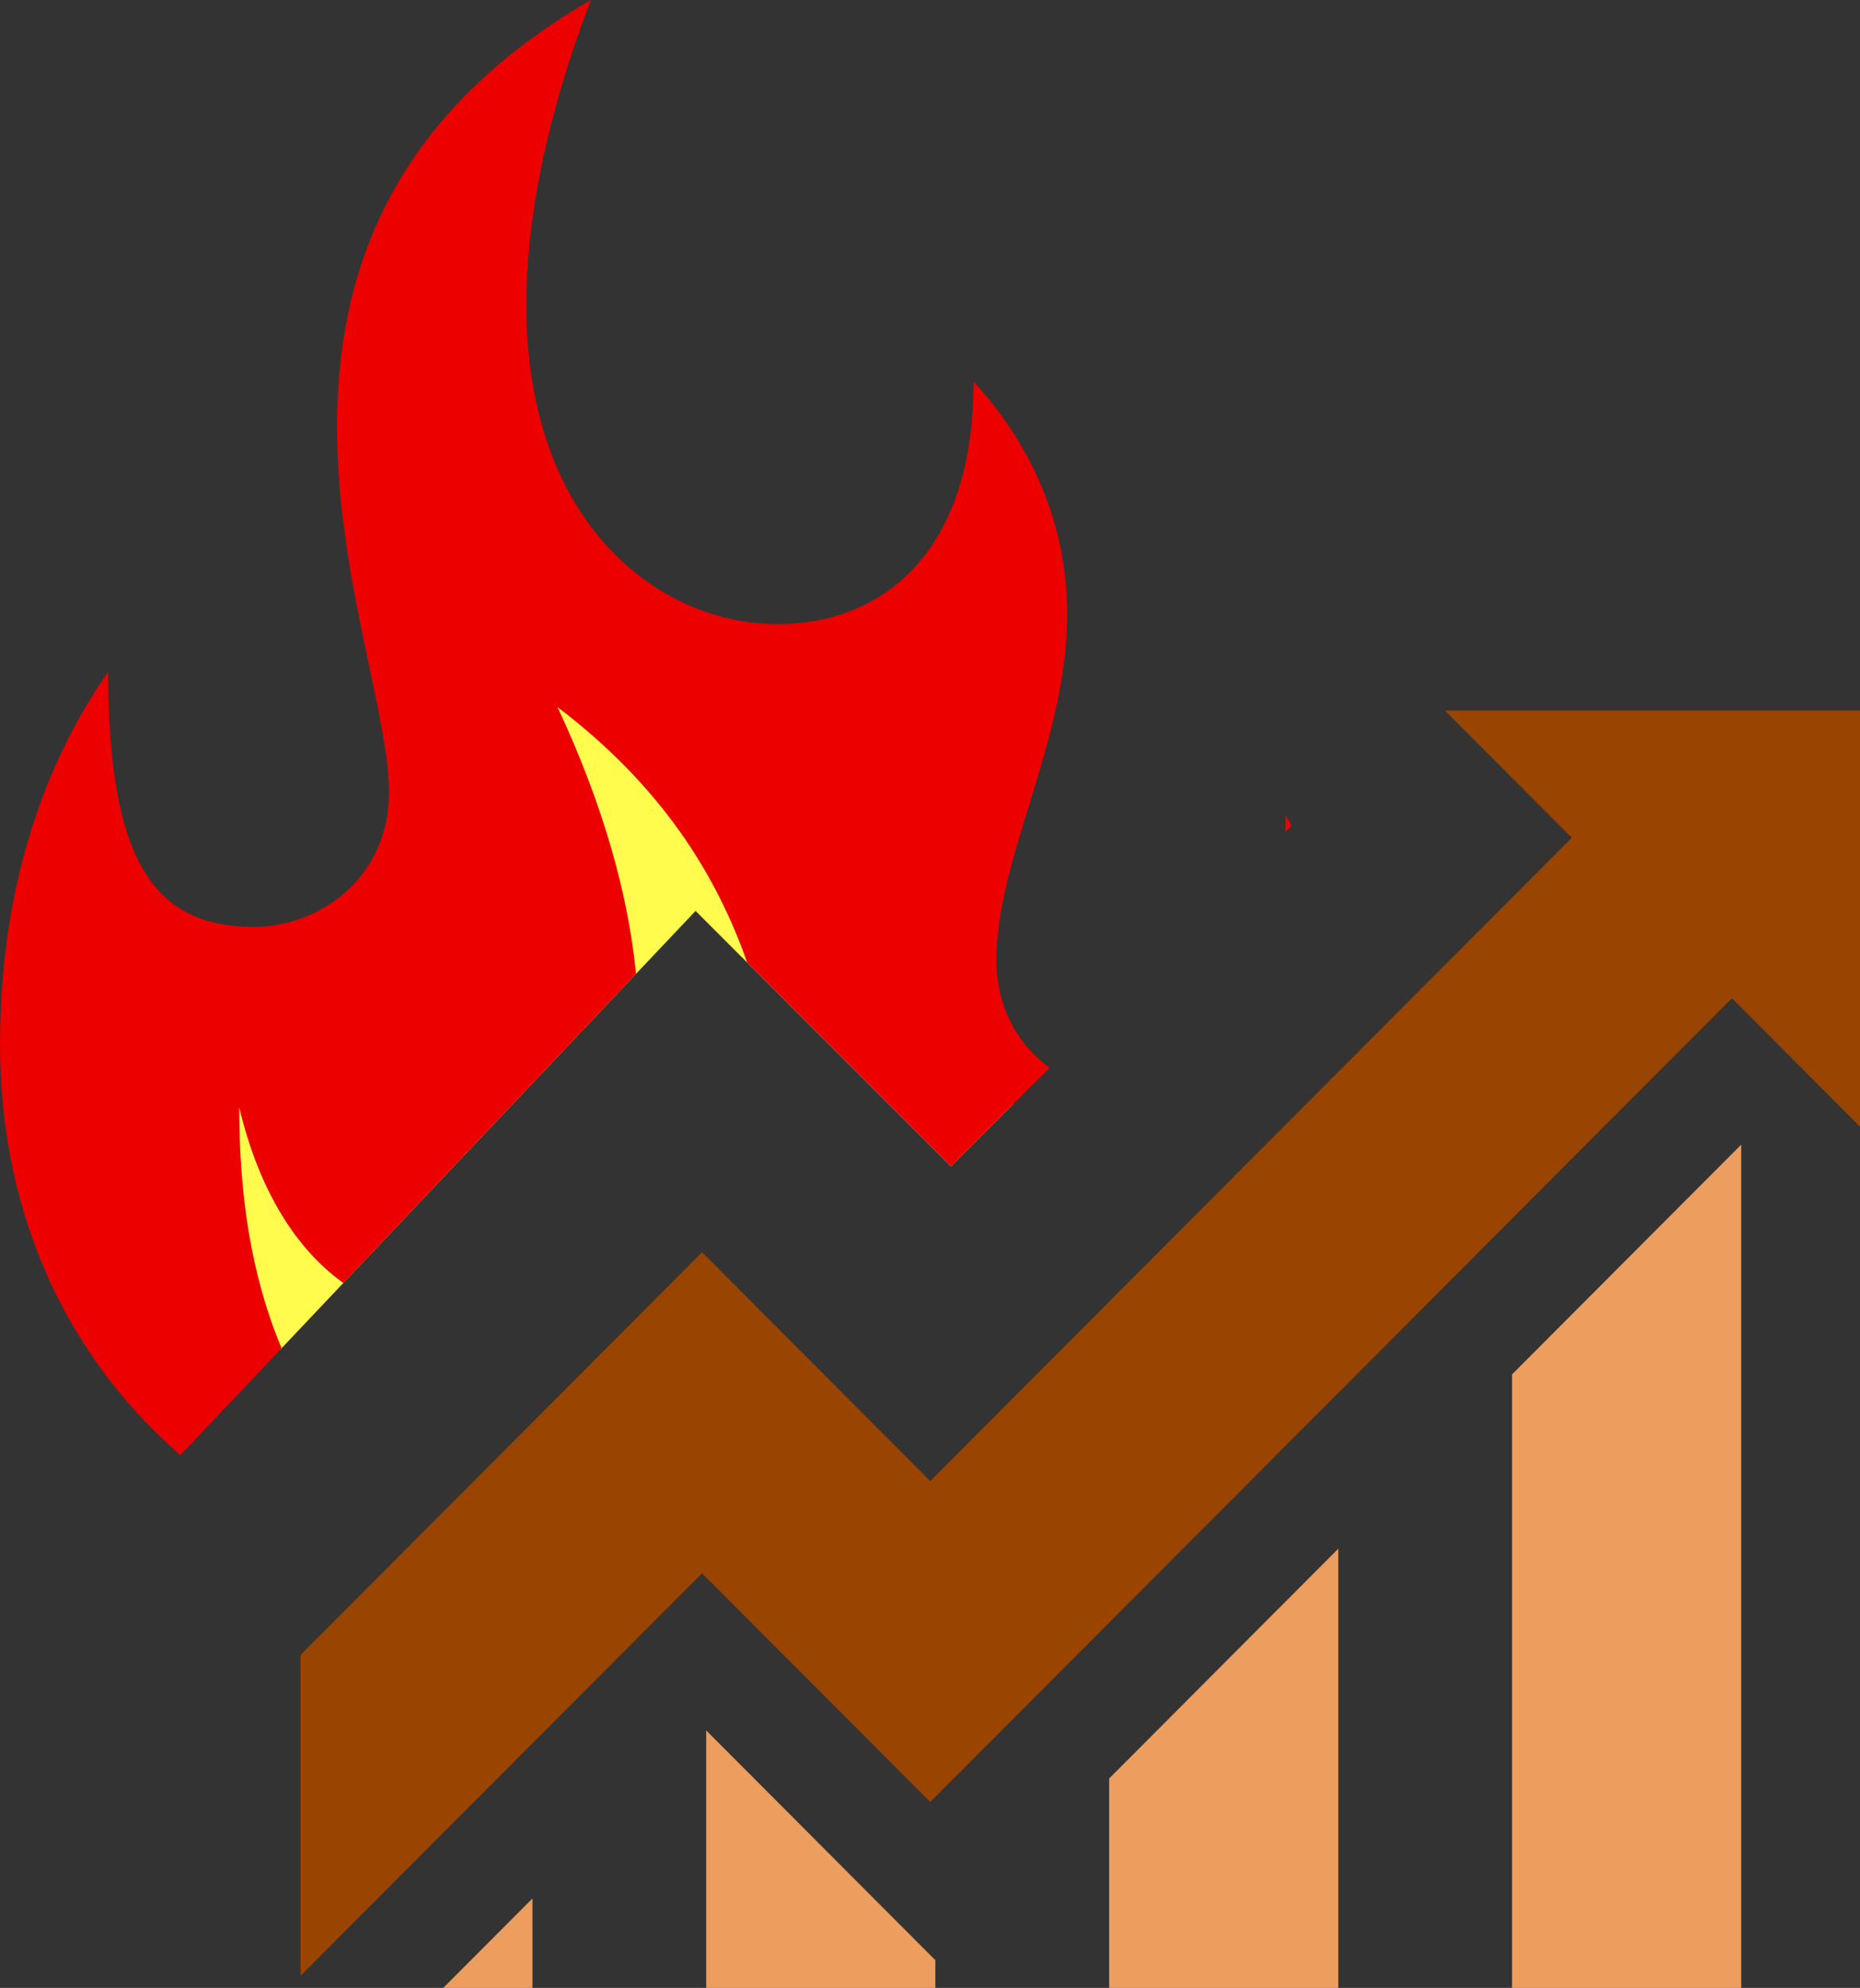<svg height="50.629mm" viewBox="0 0 47.39 50.629" width="47.39mm" xmlns="http://www.w3.org/2000/svg">
 <rect x="0" y="0" width="47.39" height="50.629" fill="#333333" stroke="none"/>
 <path d="m53.789 65.424-34.002 43.756 7.115 20.574 39.975-42.207 24.557 24.557 6.07-6.07z" fill="#fffc4e" fill-rule="evenodd" transform="scale(.265)"/>
 <path d="m56.801 0c-19.6 11.359-24.4 26.704-24.4 41.053 0 14.349 5 27.701 5 35.074 0 8.171-6.6 12.953-13 12.953-9.6 0-14-6.377-14-24.512-6.4 9.167-10.4 21.124-10.4 35.871 0 14.374 5.107 28.746 17.338 39.414l9.734-10.277c-3.059-7.299-4.072-15.138-4.072-23.158 1.935 8.195 5.627 13.763 10.012 16.887l28.135-29.707c-.719-7.368-3.024-15.983-7.547-25.641 10.05 7.613 15.313 16.207 18.236 24.549l19.598 19.598 9.475-9.475c-2.993-2.201-5.107-5.737-5.107-10.359 0-9.964 6.799-20.926 6.799-33.281 0-7.772-2.8-15.545-9-22.32 0 17.338-9.599 23.316-18.799 23.316-11.4 0-24.201-9.565-24.201-30.689 0-7.971 1.801-17.736 6.201-29.295zm66.799 78.318c0 .56-.014 1.095-.021 1.641l.598-.598c-.19-.363-.383-.715-.576-1.043z" fill="#ed0000" stroke-width="1" transform="scale(.265)"/>
 <g stroke-linecap="square" transform="translate(-50.533 -103.207)">
  <g fill="#ed9e5e" stroke-width="3.944" transform="matrix(.265 0 0 .265 50.533 103.207)">
   <path d="m167.408 110.008-22.031 22.082v59.264h22.031z"/>
   <path d="m128.672 148.842-22.031 22.084v20.428h22.031z"/>
   <path d="m67.898 166.311v25.043h22.031v-2.963z"/>
   <path d="m51.193 182.459-8.877 8.895h8.877z"/>
  </g>
  <path d="m87.346 121.302 3.234 3.241-16.346 16.385-5.812-5.828-10.232 10.256v8.172l1.21-1.213 9.02-9.039 5.814 5.826 20.425-20.471 3.266 3.273v-10.602z" fill="#940" stroke-width="1.044"/>
 </g>
</svg>
